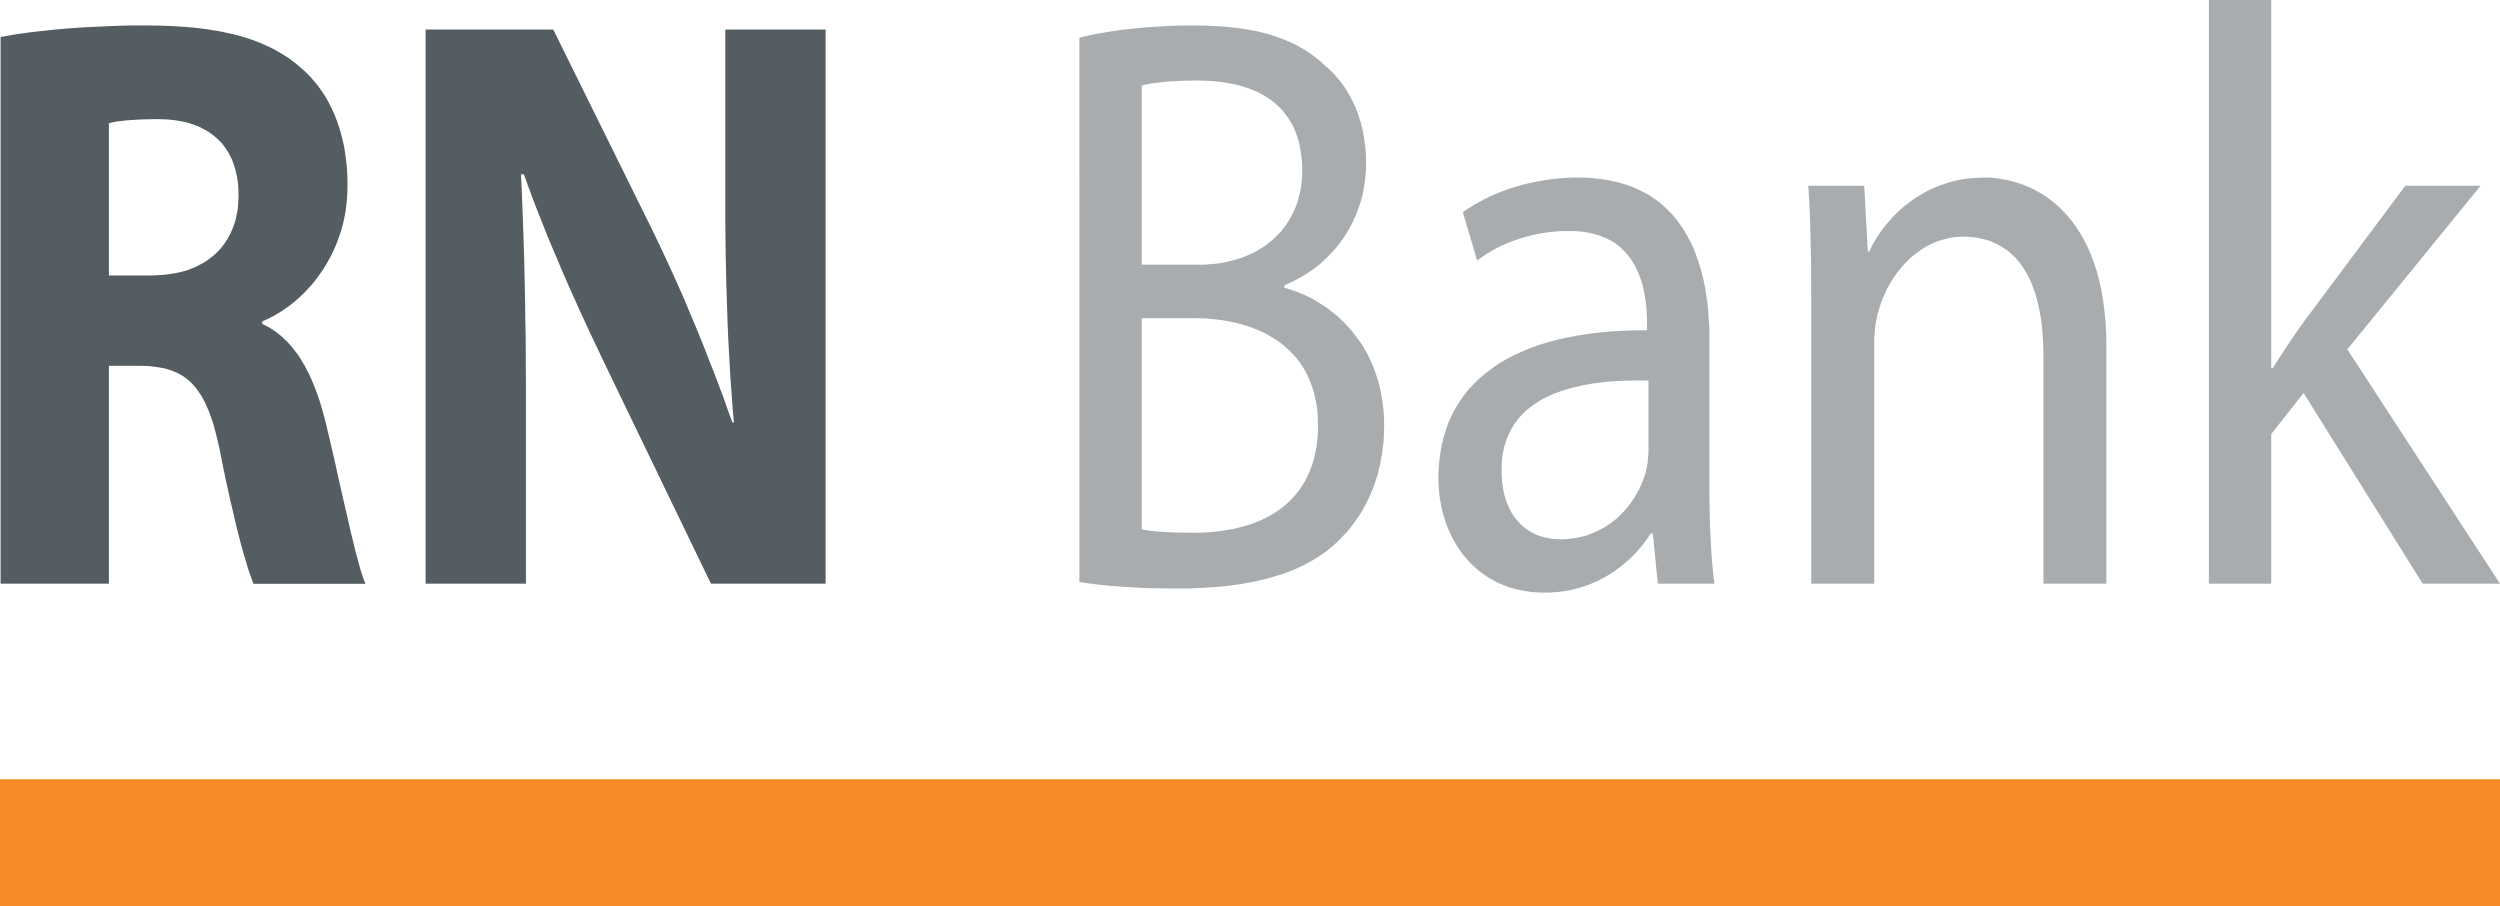 <?xml version="1.0" encoding="utf-8"?>
<!-- Generator: Adobe Illustrator 15.1.0, SVG Export Plug-In . SVG Version: 6.00 Build 0)  -->
<!DOCTYPE svg PUBLIC "-//W3C//DTD SVG 1.1//EN" "http://www.w3.org/Graphics/SVG/1.1/DTD/svg11.dtd">
<svg version="1.1" id="Layer_1" xmlns="http://www.w3.org/2000/svg" xmlns:xlink="http://www.w3.org/1999/xlink" x="0px" y="0px"
	 width="106.848px" height="38.736px" viewBox="0 0 106.848 38.736" enable-background="new 0 0 106.848 38.736"
	 xml:space="preserve">
<g>
	<polygon fill="#F68C28" points="0,33.305 106.848,33.305 106.848,38.736 0,38.736 0,33.305 	"/>
	<path fill="#545D62" d="M0.026,1.583L0.313,1.53l0.308-0.054l0.32-0.047l0.334-0.046l0.354-0.041l0.36-0.04l0.381-0.04l0.387-0.033
		l0.401-0.033l0.414-0.027l0.42-0.02l0.434-0.02l0.441-0.02l0.447-0.014l0.461-0.007h0.467l0.568,0.007l0.541,0.02l0.26,0.014
		l0.26,0.02l0.254,0.02l0.247,0.02l0.24,0.033L8.855,1.25l0.233,0.04l0.227,0.034L9.542,1.37l0.214,0.047L9.97,1.463l0.213,0.053
		l0.201,0.06l0.2,0.06l0.194,0.067l0.193,0.074l0.187,0.073l0.18,0.08l0.181,0.081l0.173,0.087l0.167,0.093l0.16,0.094l0.161,0.1
		l0.16,0.1l0.153,0.114l0.147,0.113l0.14,0.114l0.141,0.127l0.12,0.107l0.107,0.107l0.113,0.113l0.107,0.121l0.1,0.12l0.1,0.12
		l0.094,0.127l0.093,0.134l0.087,0.127l0.087,0.14l0.08,0.141l0.074,0.14l0.073,0.147l0.073,0.147l0.067,0.154l0.06,0.153
		l0.06,0.161l0.054,0.16l0.053,0.16l0.047,0.167l0.047,0.173l0.04,0.174l0.04,0.174l0.033,0.18l0.027,0.181l0.027,0.187l0.02,0.187
		l0.021,0.194l0.013,0.193l0.007,0.194l0.006,0.201v0.2l-0.006,0.281l-0.014,0.274l-0.027,0.267L14.771,9.02l-0.047,0.254
		l-0.053,0.247l-0.067,0.247l-0.073,0.234l-0.08,0.234l-0.087,0.227l-0.094,0.214l-0.1,0.214l-0.113,0.207l-0.114,0.201l-0.12,0.193
		l-0.127,0.187l-0.133,0.187l-0.134,0.174l-0.14,0.167l-0.147,0.161l-0.147,0.153l-0.153,0.147l-0.154,0.141l-0.16,0.133
		l-0.16,0.127l-0.167,0.114l-0.161,0.113l-0.167,0.101l-0.167,0.1l-0.167,0.087l-0.167,0.08l-0.167,0.074v0.106l0.133,0.067
		l0.134,0.067l0.12,0.074l0.127,0.08l0.12,0.087l0.114,0.093l0.113,0.094l0.107,0.1l0.107,0.107l0.1,0.107l0.1,0.114l0.093,0.12
		l0.094,0.12l0.094,0.127l0.086,0.134l0.08,0.14l0.087,0.14l0.074,0.147l0.08,0.147l0.073,0.154l0.074,0.161l0.066,0.16l0.067,0.167
		l0.067,0.174l0.127,0.354l0.113,0.374l0.107,0.381l0.1,0.401l0.121,0.515l0.12,0.515l0.12,0.521l0.113,0.515l0.114,0.508
		l0.113,0.501l0.114,0.487l0.107,0.468l0.1,0.448l0.107,0.427l0.093,0.395l0.1,0.361l0.087,0.327l0.087,0.287l0.08,0.24l0.08,0.2
		h-4.781l-0.06-0.146l-0.061-0.174l-0.073-0.2l-0.073-0.228l-0.074-0.261l-0.087-0.28l-0.086-0.308l-0.087-0.334l-0.094-0.36
		l-0.093-0.388L9.957,21.86L9.85,21.419l-0.1-0.461l-0.107-0.48l-0.106-0.515l-0.107-0.534l-0.053-0.274l-0.061-0.261l-0.06-0.247
		l-0.06-0.234l-0.06-0.227l-0.067-0.214l-0.073-0.2l-0.067-0.194l-0.08-0.174L8.775,17.23l-0.081-0.154l-0.086-0.154l-0.087-0.134
		l-0.094-0.133l-0.093-0.12l-0.1-0.114l-0.1-0.1l-0.107-0.094l-0.114-0.087L7.8,16.061l-0.12-0.067l-0.12-0.066l-0.134-0.054
		L7.292,15.82l-0.14-0.04l-0.14-0.04l-0.147-0.026l-0.16-0.027l-0.16-0.02l-0.167-0.02L6.21,15.64l-0.18-0.007H4.654v9.313H0.026
		V1.583L0.026,1.583z M4.654,11.772h1.836l0.214-0.007l0.213-0.013l0.201-0.02l0.2-0.027l0.194-0.033l0.187-0.04l0.18-0.047
		l0.174-0.054l0.167-0.066l0.16-0.067l0.153-0.081l0.154-0.08l0.14-0.087l0.134-0.1l0.133-0.1l0.12-0.107l0.114-0.114l0.113-0.12
		l0.1-0.127l0.094-0.134l0.087-0.133l0.08-0.147l0.073-0.147l0.067-0.154l0.06-0.16l0.053-0.161l0.04-0.167l0.034-0.173l0.033-0.181
		l0.014-0.187l0.013-0.187l0.007-0.187L10.19,8.164l-0.007-0.193l-0.02-0.188l-0.026-0.18l-0.034-0.174l-0.04-0.167l-0.047-0.16
		L9.963,6.948l-0.06-0.154L9.83,6.654l-0.074-0.14l-0.08-0.127L9.589,6.26L9.496,6.14L9.396,6.033L9.282,5.926l-0.113-0.1
		L9.048,5.732l-0.12-0.087l-0.133-0.08L8.654,5.492l-0.14-0.073l-0.153-0.06L8.207,5.305l-0.16-0.053L7.88,5.211L7.706,5.178
		l-0.18-0.033l-0.18-0.02l-0.187-0.02L6.965,5.098l-0.2-0.007L6.364,5.098l-0.36,0.007l-0.314,0.02l-0.28,0.02L5.168,5.171
		L4.961,5.198L4.794,5.231l-0.14,0.04V11.772L4.654,11.772z"/>
	<polygon fill="#545D62" points="18.19,24.946 18.19,1.263 23.646,1.263 27.934,9.941 28.161,10.416 28.388,10.896 28.615,11.391 
		28.842,11.886 29.069,12.393 29.29,12.901 29.503,13.416 29.724,13.937 29.938,14.458 30.145,14.972 30.345,15.493 30.552,16.014 
		30.745,16.529 30.939,17.043 31.119,17.558 31.306,18.059 31.366,18.059 31.313,17.471 31.273,16.883 31.226,16.288 31.193,15.694 
		31.159,15.099 31.126,14.491 31.099,13.89 31.079,13.275 31.059,12.661 31.039,12.039 31.026,11.404 31.013,10.77 31.006,10.128 
		30.999,9.48 30.999,8.819 30.999,8.151 30.999,1.263 35.286,1.263 35.286,24.946 30.385,24.946 25.971,15.807 25.744,15.333 
		25.51,14.838 25.27,14.337 25.036,13.83 24.795,13.309 24.562,12.788 24.321,12.253 24.087,11.719 23.86,11.184 23.633,10.649 
		23.406,10.108 23.192,9.567 22.979,9.033 22.772,8.498 22.578,7.971 22.391,7.449 22.264,7.449 22.298,8.044 22.318,8.646 
		22.344,9.247 22.364,9.861 22.384,10.476 22.404,11.097 22.418,11.732 22.431,12.367 22.444,13.015 22.451,13.669 22.465,14.331 
		22.471,15.005 22.471,15.694 22.478,16.389 22.478,17.097 22.478,17.812 22.478,24.946 18.19,24.946 	"/>
	<path fill="#A8ACAE" d="M46.131,1.617l0.227-0.061l0.24-0.053l0.254-0.054l0.274-0.046l0.28-0.047l0.294-0.047l0.301-0.04
		l0.313-0.033l0.314-0.034l0.327-0.033l0.334-0.02l0.341-0.02l0.34-0.02l0.341-0.014l0.347-0.007H51l0.488,0.007l0.467,0.02
		l0.227,0.014l0.221,0.013l0.213,0.027l0.214,0.02l0.207,0.026l0.2,0.034l0.194,0.033l0.193,0.034l0.188,0.04l0.18,0.047
		l0.181,0.046l0.174,0.054l0.173,0.053l0.167,0.061l0.161,0.06l0.16,0.067l0.153,0.066l0.153,0.074l0.147,0.073l0.14,0.081
		l0.141,0.08l0.14,0.093l0.134,0.087l0.127,0.094l0.127,0.1l0.127,0.1l0.12,0.107l0.12,0.114l0.101,0.086l0.1,0.087L56.93,3.08
		l0.094,0.094l0.087,0.1l0.087,0.1l0.086,0.107l0.081,0.107l0.08,0.107l0.073,0.113l0.073,0.121l0.066,0.113l0.074,0.12l0.06,0.127
		l0.061,0.127l0.06,0.127l0.054,0.134l0.054,0.134l0.047,0.14l0.046,0.14l0.047,0.141l0.033,0.147l0.041,0.153l0.026,0.147
		l0.033,0.154l0.021,0.161l0.02,0.16l0.021,0.16l0.013,0.167l0.014,0.167v0.174l0.007,0.167l-0.007,0.221l-0.014,0.214l-0.02,0.213
		l-0.027,0.208l-0.033,0.207l-0.04,0.207l-0.047,0.2l-0.06,0.201l-0.061,0.194l-0.073,0.193l-0.08,0.194l-0.08,0.187l-0.094,0.181
		l-0.094,0.18l-0.106,0.174l-0.106,0.167l-0.12,0.167l-0.121,0.167l-0.127,0.154l-0.14,0.153l-0.141,0.147l-0.146,0.147l-0.147,0.14
		l-0.16,0.134l-0.16,0.127l-0.174,0.12l-0.173,0.113l-0.181,0.114l-0.181,0.1l-0.187,0.101l-0.193,0.093l-0.201,0.087V12.3
		l0.181,0.053l0.187,0.06l0.188,0.067l0.187,0.081l0.194,0.08l0.187,0.093l0.188,0.1l0.18,0.114l0.188,0.12l0.18,0.121l0.174,0.14
		l0.181,0.14l0.167,0.154l0.167,0.16l0.16,0.167l0.16,0.181l0.146,0.187l0.147,0.194l0.14,0.2l0.127,0.214l0.127,0.221l0.114,0.234
		l0.106,0.24l0.094,0.247l0.087,0.261l0.08,0.267l0.066,0.274l0.054,0.288l0.047,0.3l0.033,0.301l0.02,0.314l0.007,0.328
		l-0.007,0.187l-0.006,0.187l-0.007,0.187l-0.014,0.18L59.1,19.121l-0.02,0.174l-0.026,0.174l-0.034,0.173l-0.026,0.168l-0.04,0.167
		l-0.04,0.16l-0.04,0.16l-0.047,0.16l-0.054,0.153l-0.053,0.154l-0.054,0.146l-0.061,0.147l-0.066,0.146l-0.066,0.141l-0.067,0.141
		l-0.073,0.134l-0.073,0.133l-0.073,0.134l-0.08,0.127l-0.087,0.127l-0.087,0.12l-0.087,0.12l-0.087,0.121l-0.094,0.113
		l-0.093,0.113l-0.101,0.107l-0.101,0.106l-0.133,0.141l-0.141,0.134l-0.146,0.127l-0.147,0.126l-0.16,0.121l-0.16,0.113
		l-0.167,0.113l-0.174,0.107l-0.181,0.1l-0.18,0.101l-0.193,0.094l-0.194,0.087l-0.2,0.087l-0.207,0.08l-0.214,0.073l-0.22,0.066
		l-0.221,0.067l-0.233,0.066L53.864,24.8l-0.24,0.054L53.377,24.9l-0.254,0.046l-0.26,0.041l-0.26,0.033l-0.274,0.033l-0.274,0.026
		l-0.287,0.021l-0.287,0.02l-0.294,0.014l-0.3,0.014l-0.307,0.006h-0.314l-0.668-0.006l-0.627-0.014l-0.588-0.033l-0.541-0.033
		l-0.494-0.04l-0.454-0.047l-0.407-0.054l-0.354-0.054V1.617L46.131,1.617z M48.796,11.311h2.417h0.26l0.254-0.02l0.24-0.02
		l0.241-0.034l0.227-0.047l0.227-0.053l0.213-0.06l0.207-0.067l0.201-0.08l0.201-0.087l0.18-0.093l0.181-0.101l0.174-0.113
		l0.16-0.114l0.153-0.127l0.146-0.127l0.141-0.14l0.134-0.141l0.12-0.153l0.113-0.154l0.107-0.167l0.093-0.167l0.087-0.174
		l0.08-0.174l0.073-0.187l0.061-0.187l0.047-0.194l0.047-0.193l0.033-0.201l0.02-0.207l0.021-0.207V7.309V7.055l-0.021-0.241
		l-0.026-0.233l-0.033-0.228L55.527,6.14l-0.054-0.207l-0.066-0.193l-0.073-0.194l-0.087-0.181l-0.094-0.167l-0.101-0.16
		l-0.113-0.154l-0.113-0.147l-0.134-0.14L54.559,4.47l-0.14-0.12l-0.153-0.114l-0.16-0.107l-0.167-0.094l-0.174-0.093l-0.181-0.08
		l-0.193-0.074l-0.194-0.066l-0.2-0.061l-0.214-0.053l-0.214-0.04l-0.22-0.04l-0.227-0.034l-0.234-0.02l-0.24-0.02l-0.24-0.007
		l-0.254-0.006l-0.434,0.006l-0.394,0.014l-0.341,0.02l-0.307,0.027l-0.273,0.033L49.17,3.574l-0.2,0.04l-0.174,0.041V11.311
		L48.796,11.311z M48.796,22.628l0.214,0.034l0.233,0.033l0.254,0.02l0.267,0.021l0.287,0.014l0.307,0.013h0.328l0.347,0.007
		l0.254-0.007l0.26-0.007l0.254-0.02l0.247-0.026l0.253-0.034l0.241-0.04l0.24-0.046l0.24-0.061l0.234-0.061l0.228-0.073l0.22-0.087
		l0.214-0.087l0.214-0.106l0.2-0.107l0.193-0.12l0.188-0.134l0.18-0.14l0.174-0.147l0.16-0.16l0.154-0.174l0.146-0.181l0.127-0.193
		l0.127-0.207l0.106-0.214l0.101-0.228l0.094-0.24l0.073-0.254l0.06-0.268l0.054-0.273l0.033-0.294l0.021-0.301l0.007-0.314
		l-0.007-0.294l-0.021-0.287l-0.033-0.274l-0.047-0.261l-0.06-0.254l-0.074-0.24l-0.086-0.234l-0.094-0.221l-0.107-0.214l-0.12-0.2
		l-0.127-0.194l-0.14-0.18l-0.154-0.174l-0.16-0.161l-0.167-0.153l-0.173-0.147l-0.188-0.134l-0.193-0.12l-0.2-0.12l-0.214-0.107
		l-0.214-0.094l-0.227-0.093l-0.228-0.081l-0.233-0.066l-0.241-0.067l-0.247-0.054l-0.254-0.046l-0.253-0.034l-0.261-0.027
		l-0.267-0.026l-0.267-0.007L51,13.596h-2.204V22.628L48.796,22.628z"/>
	<path fill="#A8ACAE" d="M73.057,20.871l0.007,0.548l0.007,0.548l0.014,0.535l0.026,0.521l0.027,0.515l0.033,0.487l0.047,0.475
		l0.053,0.447h-2.417l-0.214-2.145h-0.094l-0.08,0.127l-0.087,0.121l-0.087,0.12l-0.093,0.127l-0.101,0.113l-0.1,0.12l-0.107,0.113
		l-0.106,0.114l-0.113,0.113l-0.121,0.106l-0.12,0.107l-0.127,0.101l-0.126,0.1l-0.141,0.101l-0.134,0.094l-0.14,0.086l-0.147,0.087
		l-0.153,0.081l-0.147,0.08l-0.16,0.066l-0.16,0.073l-0.16,0.061l-0.167,0.06l-0.174,0.047l-0.174,0.054l-0.18,0.04l-0.181,0.033
		l-0.181,0.027l-0.187,0.026l-0.193,0.014l-0.194,0.013h-0.193l-0.28-0.006l-0.268-0.021l-0.26-0.033l-0.247-0.047L64.71,25.16
		l-0.234-0.066l-0.22-0.087l-0.221-0.094l-0.207-0.106l-0.2-0.114l-0.188-0.127l-0.18-0.133l-0.174-0.141l-0.167-0.153l-0.153-0.161
		l-0.147-0.167l-0.14-0.173l-0.127-0.181l-0.12-0.188l-0.114-0.193l-0.1-0.2l-0.094-0.207l-0.087-0.207l-0.073-0.214l-0.066-0.214
		l-0.061-0.221l-0.047-0.228l-0.04-0.22l-0.033-0.228l-0.021-0.233l-0.013-0.228l-0.007-0.228l0.007-0.381l0.033-0.374l0.047-0.354
		l0.06-0.348l0.087-0.334l0.101-0.328l0.113-0.314l0.141-0.301l0.153-0.287l0.174-0.281l0.187-0.267l0.207-0.254l0.228-0.24
		l0.24-0.234l0.261-0.214l0.273-0.207l0.287-0.201l0.313-0.18l0.321-0.167l0.347-0.161l0.354-0.147l0.374-0.133l0.394-0.121
		l0.4-0.107l0.428-0.093l0.435-0.08l0.453-0.074l0.468-0.053l0.487-0.047l0.494-0.027l0.515-0.02h0.534V13.77l-0.007-0.267
		l-0.013-0.294l-0.014-0.154l-0.021-0.154l-0.02-0.16l-0.027-0.161l-0.033-0.16l-0.04-0.167l-0.04-0.16l-0.054-0.167l-0.06-0.161
		l-0.066-0.16l-0.074-0.154l-0.08-0.153l-0.093-0.154l-0.101-0.141l-0.106-0.14l-0.127-0.134l-0.127-0.127l-0.141-0.12l-0.153-0.107
		l-0.167-0.1l-0.181-0.094l-0.193-0.08l-0.2-0.066l-0.221-0.061l-0.227-0.047l-0.247-0.033l-0.261-0.02h-0.28H66.76l-0.268,0.02
		l-0.26,0.027l-0.268,0.033l-0.26,0.047l-0.261,0.06l-0.254,0.067l-0.254,0.074l-0.247,0.086l-0.24,0.094l-0.24,0.1l-0.228,0.114
		l-0.227,0.127l-0.214,0.127l-0.207,0.14l-0.2,0.147L62.52,9.066l0.233-0.161l0.254-0.154l0.261-0.147l0.273-0.14l0.28-0.134
		l0.294-0.12l0.301-0.113l0.313-0.101l0.314-0.093l0.327-0.081l0.334-0.066l0.334-0.06l0.34-0.047l0.348-0.034l0.167-0.013
		l0.174-0.007l0.18-0.006h0.174l0.414,0.006l0.394,0.034l0.381,0.047l0.354,0.073l0.34,0.087l0.321,0.1l0.3,0.12l0.287,0.141
		l0.274,0.147l0.247,0.167l0.24,0.18l0.221,0.201l0.207,0.2l0.193,0.221l0.181,0.234l0.166,0.24l0.147,0.248l0.141,0.26l0.126,0.267
		l0.114,0.274l0.1,0.288l0.094,0.287l0.08,0.294l0.073,0.301l0.061,0.307l0.047,0.308l0.047,0.307l0.033,0.314l0.02,0.321
		l0.021,0.314l0.013,0.314v0.321V20.871L73.057,20.871z M70.453,16.268l-0.274-0.006h-0.28l-0.28,0.006l-0.28,0.007l-0.281,0.013
		l-0.273,0.02l-0.28,0.027l-0.274,0.033l-0.267,0.041l-0.268,0.046l-0.267,0.061l-0.254,0.06l-0.254,0.073l-0.24,0.08l-0.24,0.087
		l-0.228,0.1l-0.22,0.107l-0.214,0.121l-0.2,0.133l-0.194,0.141l-0.18,0.147l-0.167,0.167l-0.154,0.174l-0.14,0.187l-0.127,0.207
		l-0.113,0.214l-0.101,0.227l-0.08,0.24l-0.066,0.254l-0.047,0.274l-0.027,0.287l-0.006,0.301v0.187l0.013,0.181l0.014,0.174
		l0.026,0.174l0.027,0.16l0.033,0.153l0.04,0.147l0.047,0.146l0.053,0.134l0.054,0.134l0.067,0.12l0.06,0.12l0.073,0.113
		l0.074,0.101l0.08,0.101l0.087,0.094l0.086,0.086l0.094,0.087l0.094,0.074l0.1,0.066l0.101,0.066l0.106,0.061l0.107,0.054
		l0.113,0.047l0.113,0.04l0.114,0.033l0.12,0.033l0.12,0.021l0.12,0.02l0.12,0.014l0.127,0.007l0.127,0.007l0.18-0.007l0.181-0.014
		l0.167-0.021l0.174-0.026l0.167-0.033l0.16-0.04l0.153-0.047l0.153-0.061l0.147-0.06l0.14-0.067l0.141-0.073l0.141-0.073
		l0.127-0.087l0.127-0.087l0.12-0.094l0.12-0.094l0.113-0.106l0.106-0.101l0.101-0.113l0.101-0.113l0.093-0.113l0.094-0.121
		l0.08-0.12l0.087-0.127l0.073-0.127l0.073-0.127l0.067-0.127l0.06-0.134l0.054-0.133l0.054-0.134l0.047-0.134l0.046-0.134
		l0.027-0.134l0.026-0.133l0.027-0.127l0.013-0.127l0.021-0.241l0.007-0.227V16.268L70.453,16.268z"/>
	<polygon fill="#A8ACAE" points="77.411,12.54 77.404,11.886 77.404,11.264 77.392,10.669 77.378,10.095 77.364,9.541 77.345,9 
		77.317,8.465 77.284,7.937 79.675,7.937 79.828,10.75 79.889,10.75 79.962,10.603 80.035,10.456 80.122,10.309 80.209,10.162 
		80.303,10.015 80.403,9.875 80.51,9.728 80.623,9.587 80.736,9.454 80.857,9.32 80.984,9.187 81.117,9.053 81.251,8.933 
		81.398,8.806 81.545,8.692 81.698,8.579 81.852,8.465 82.02,8.365 82.186,8.265 82.353,8.171 82.533,8.084 82.714,8.004 
		82.9,7.931 83.094,7.864 83.288,7.797 83.488,7.743 83.695,7.697 83.909,7.656 84.123,7.63 84.336,7.61 84.563,7.596 84.79,7.59 
		84.984,7.59 85.185,7.603 85.392,7.63 85.605,7.663 85.818,7.703 86.032,7.757 86.253,7.823 86.474,7.897 86.693,7.991 
		86.914,8.091 87.135,8.211 87.348,8.338 87.562,8.485 87.775,8.652 87.976,8.826 88.176,9.02 88.37,9.233 88.563,9.46 
		88.737,9.708 88.91,9.975 89.071,10.255 89.225,10.563 89.365,10.89 89.498,11.237 89.618,11.605 89.719,11.992 89.813,12.407 
		89.886,12.841 89.945,13.302 89.992,13.783 90.02,14.291 90.025,14.825 90.025,24.946 87.335,24.946 87.335,15.146 87.328,14.885 
		87.321,14.631 87.308,14.384 87.288,14.137 87.262,13.896 87.234,13.663 87.194,13.429 87.154,13.202 87.101,12.981 87.048,12.761 
		86.987,12.554 86.914,12.347 86.841,12.153 86.761,11.959 86.667,11.779 86.573,11.605 86.467,11.438 86.354,11.277 86.232,11.124 
		86.105,10.983 85.966,10.856 85.825,10.729 85.672,10.623 85.512,10.516 85.338,10.429 85.164,10.349 84.978,10.275 84.777,10.222 
		84.576,10.175 84.363,10.142 84.136,10.122 83.902,10.115 83.742,10.122 83.582,10.135 83.422,10.155 83.268,10.182 83.114,10.222 
		82.961,10.262 82.813,10.315 82.667,10.369 82.526,10.436 82.387,10.502 82.253,10.583 82.119,10.663 81.992,10.756 81.865,10.85 
		81.745,10.95 81.625,11.05 81.512,11.164 81.398,11.277 81.291,11.398 81.185,11.525 81.084,11.652 80.99,11.785 80.897,11.919 
		80.811,12.059 80.73,12.206 80.65,12.347 80.583,12.5 80.51,12.647 80.449,12.808 80.39,12.961 80.336,13.122 80.289,13.282 
		80.242,13.429 80.209,13.596 80.176,13.77 80.149,13.95 80.129,14.137 80.115,14.331 80.103,14.524 80.103,14.718 80.103,24.946 
		77.411,24.946 77.411,12.54 	"/>
	<polygon fill="#A8ACAE" points="97.071,15.74 97.138,15.74 97.278,15.507 97.432,15.273 97.592,15.025 97.759,14.771 
		97.926,14.524 98.093,14.277 98.26,14.037 98.42,13.81 102.801,7.937 106.02,7.937 100.323,14.932 106.848,24.946 103.542,24.946 
		98.453,16.796 97.071,18.553 97.071,24.946 94.406,24.946 94.406,0 97.071,0 97.071,15.74 	"/>
</g>
</svg>
